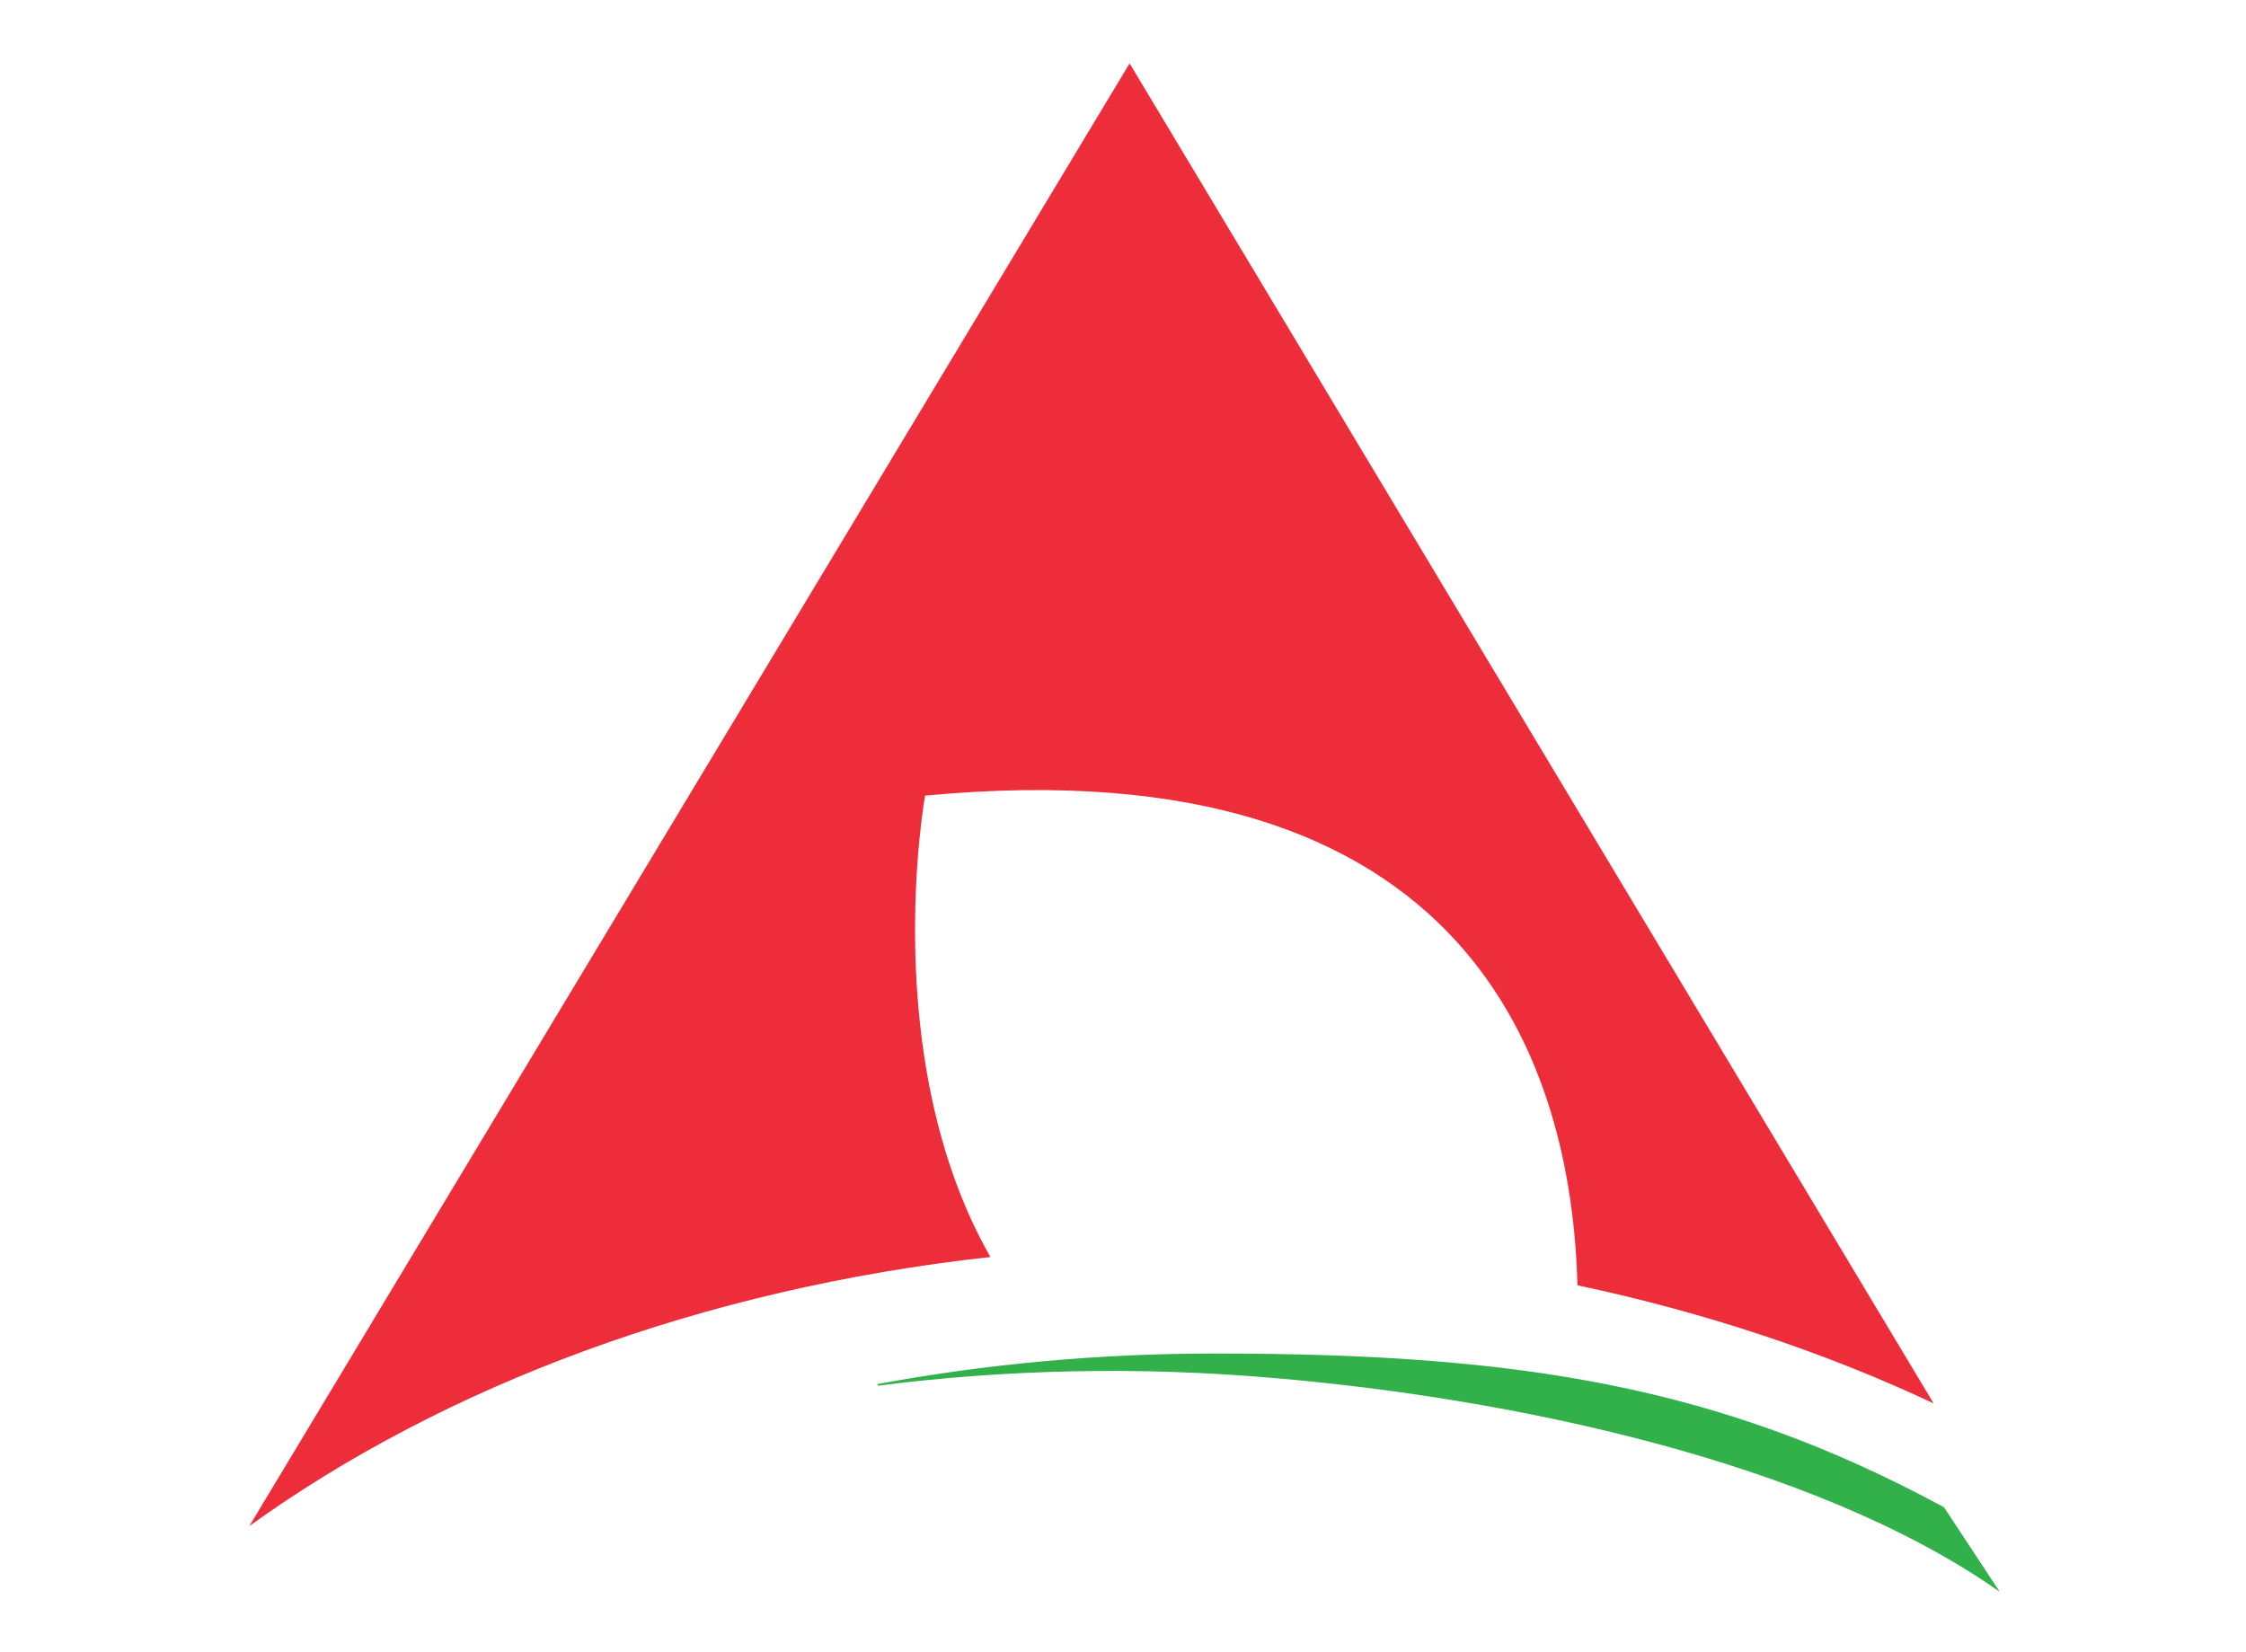 <?xml version="1.0" encoding="utf-8"?>
<!-- Generator: Adobe Illustrator 28.2.0, SVG Export Plug-In . SVG Version: 6.00 Build 0)  -->
<svg version="1.1" id="Layer_1" xmlns="http://www.w3.org/2000/svg" xmlns:xlink="http://www.w3.org/1999/xlink" x="0px" y="0px"
	 viewBox="0 0 595.3 437.9" style="enable-background:new 0 0 595.3 437.9;" xml:space="preserve">
<style type="text/css">
	.st0{fill:#EE2D3A;}
	.st1{fill:#32B04A;stroke:#32B04A;stroke-width:0.438;stroke-miterlimit:10;}
</style>
<g id="Layer_3">
	<g>
		<path class="st0" d="M245.2,210.9c145.5-13.8,171.4,72.5,172.9,129.8c33.9,7.2,65.7,17.8,94.4,31.3L299.4,16.8L66.1,404.5
			c51.7-37.2,120-62.9,196.4-71.3C232.5,280.5,245.2,210.9,245.2,210.9z"/>
		<path class="st1" d="M322.1,359c-30.9,0-60.9,2.8-89.5,8.1c33.6-4.3,69.1-5.2,105.5-2c61.8,5.3,141.6,21.7,191.1,56l-14.1-21.4
			C455.8,367.6,402.6,359,322.1,359z"/>
	</g>
</g>
</svg>
